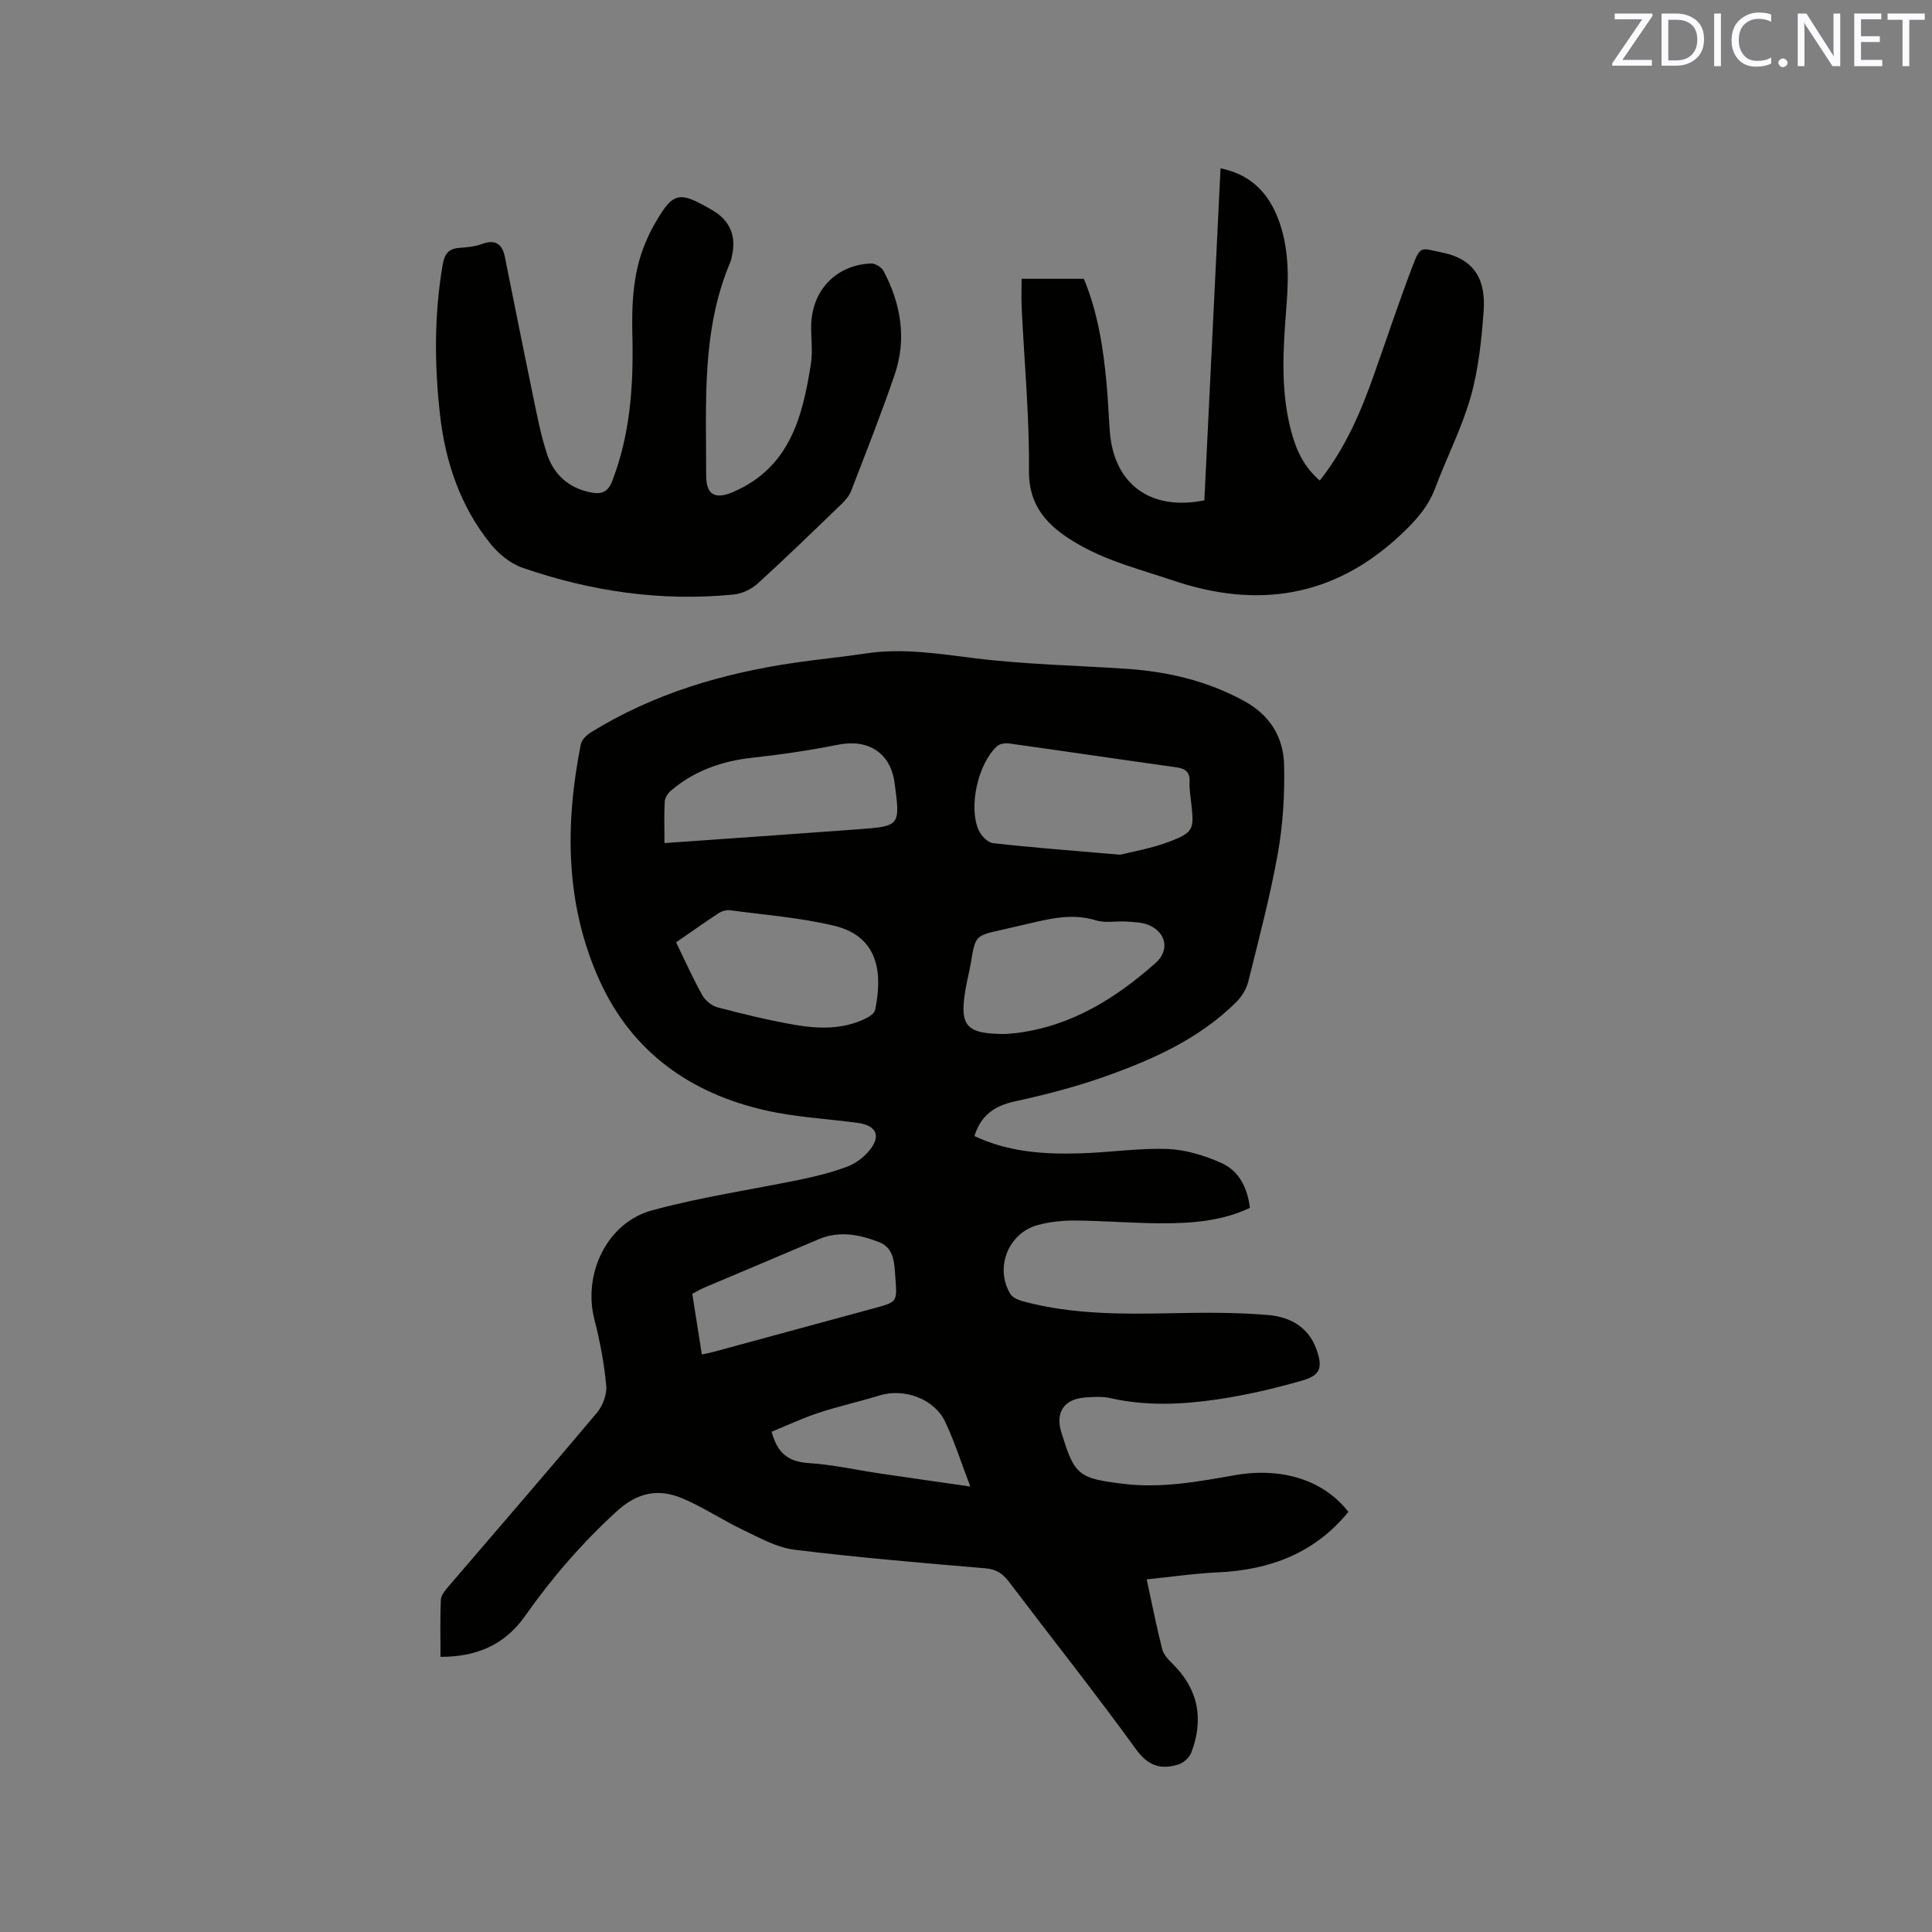 <svg enable-background="new 0 0 400 400" viewBox="0 0 400 400" xmlns="http://www.w3.org/2000/svg"><rect x="0" y="0" width="400" height="400" fill="#808080" stroke="none"/><path d="m201.74 235.21c7.1 3.34 14.47 3.8 21.89 3.58 6.03-.17 12.07-1.12 18.07-.91 3.77.14 7.69 1.35 11.17 2.9 3.66 1.63 5.41 5.14 5.91 9.3-5.78 2.72-11.91 3.19-18.04 3.19-6.03 0-12.07-.52-18.1-.57-2.6-.02-5.3.25-7.81.94-6.12 1.68-8.92 8.88-5.63 14.29.5.82 1.84 1.3 2.89 1.57 9.95 2.63 20.11 2.6 30.3 2.39 6.75-.14 13.55-.2 20.26.38 4.27.37 8.17 2.36 9.85 6.94 1.39 3.81.98 5.5-2.8 6.59-5.77 1.67-11.67 3.04-17.6 3.92-7.34 1.08-14.76 1.43-22.14-.24-1.72-.39-3.6-.28-5.39-.14-4.28.35-6.07 3.07-4.86 7.13.03.1.08.2.11.3 2.65 8.73 3.56 9.31 12.77 10.44 7.83.96 15.41-.44 23.02-1.78 9.84-1.74 18.48 1.04 23.56 7.59-6.97 8.55-16.24 12.03-27 12.52-4.84.22-9.67.94-14.76 1.45 1.08 5 2.02 9.76 3.21 14.46.29 1.13 1.29 2.17 2.17 3.04 5.36 5.29 6.47 11.49 3.85 18.38-.39 1.03-1.62 2.12-2.68 2.45-3.57 1.1-6.21.36-8.73-3.11-8.52-11.75-17.56-23.13-26.33-34.71-1.3-1.72-2.63-2.61-4.89-2.8-13.2-1.12-26.4-2.23-39.54-3.85-3.62-.45-7.13-2.43-10.52-4.04-4.29-2.04-8.28-4.74-12.64-6.58-4.92-2.09-9.27-1.3-13.6 2.65-7.19 6.56-13.45 13.8-19.01 21.71-4.19 5.95-10.01 8.46-17.5 8.44 0-4-.1-7.9.07-11.79.04-.92.83-1.9 1.49-2.67 10.27-12.01 20.62-23.93 30.79-36.03 1.22-1.45 2.13-3.8 1.97-5.62-.43-4.61-1.29-9.22-2.45-13.71-2.42-9.39 2.53-20.05 11.9-22.61 10.28-2.81 20.9-4.33 31.35-6.51 3.09-.65 6.18-1.46 9.13-2.57 1.61-.61 3.19-1.77 4.34-3.08 2.73-3.13 1.8-5.43-2.26-5.97-6.3-.84-12.71-1.16-18.89-2.55-15.64-3.5-27.78-12.09-34.49-26.88-7.13-15.71-7.21-32.27-3.9-48.93.19-.93 1.18-1.92 2.05-2.46 13.01-8.05 27.35-12.28 42.37-14.46 4.82-.7 9.68-1.16 14.49-1.89 7.66-1.17 15.12.05 22.72.99 10.39 1.28 20.9 1.48 31.36 2.18 8.54.58 16.67 2.48 24.3 6.64 5.46 2.97 8.18 7.54 8.32 13.3.14 6.09-.23 12.3-1.3 18.29-1.6 8.95-3.94 17.77-6.14 26.6-.38 1.52-1.37 3.09-2.49 4.2-7.72 7.65-17.43 11.95-27.44 15.48-5.97 2.1-12.15 3.69-18.33 5.04-4.12.9-7.01 2.73-8.42 7.19zm30.18-58.25c2.27-.58 6.45-1.27 10.33-2.76 4.84-1.85 4.97-2.58 4.42-7.61-.17-1.58-.45-3.17-.38-4.74.09-2.06-.9-2.72-2.77-2.99-11.52-1.61-23.02-3.32-34.54-4.93-.82-.11-1.99.04-2.55.56-3.96 3.62-5.97 12.63-3.79 17.43.52 1.13 1.88 2.53 2.98 2.65 8.1.91 16.23 1.52 26.3 2.39zm-91.94 18.14c1.87 3.85 3.46 7.43 5.36 10.84.63 1.13 1.94 2.28 3.16 2.6 5.21 1.38 10.46 2.65 15.76 3.59 5.02.89 10.12 1.09 14.92-1.24.79-.38 1.85-1.07 2-1.78 1.47-7.03 1.09-15.13-8.42-17.43-7.03-1.7-14.35-2.24-21.56-3.22-.77-.1-1.73.16-2.39.59-2.92 1.9-5.75 3.93-8.83 6.05zm-2.41-20.55c13.7-.97 26.88-1.87 40.06-2.85 8.78-.65 8.78-.71 7.58-9.63-.83-6.18-5.44-9.12-11.61-7.9-5.89 1.17-11.86 2.06-17.84 2.71-6.28.68-11.94 2.67-16.78 6.75-.65.55-1.3 1.48-1.35 2.27-.16 2.71-.06 5.45-.06 8.65zm70.53 39.53c.35-.03 1.41-.09 2.46-.22 11.29-1.44 20.44-7.16 28.73-14.52 2.86-2.54 2.21-6.27-1.43-7.81-1.41-.59-3.08-.63-4.65-.73-2.1-.14-4.36.35-6.3-.25-5.28-1.63-10.23-.16-15.26.98-1.34.3-2.68.63-4.02.93-5.72 1.26-5.7 1.26-6.62 6.86-.33 1.98-.87 3.93-1.18 5.91-1.15 7.23.25 8.84 8.27 8.85zm-62.79 66.35c.97-.21 1.69-.34 2.39-.53 11.13-3.02 22.25-6.05 33.37-9.07 4.68-1.27 4.69-1.26 4.31-6.26-.22-2.86-.17-6.13-3.31-7.37-4.04-1.6-8.3-2.46-12.62-.61-7.88 3.37-15.79 6.67-23.67 10.01-.84.36-1.63.85-2.45 1.28.67 4.3 1.31 8.35 1.98 12.55zm55.58 27.34c-1.85-4.84-3.24-9.26-5.21-13.42-2.27-4.77-8.5-6.99-13.53-5.45-4.24 1.3-8.58 2.26-12.78 3.65-3.33 1.1-6.53 2.62-9.6 3.87 1.17 4.54 3.55 6.23 7.64 6.49 4.94.32 9.82 1.42 14.73 2.15 6.02.89 12.06 1.74 18.75 2.71z" fill="#010100"/><path d="m130.94 70.23c-.18-6.81-.01-13.58 2.7-19.99.45-1.07.93-2.14 1.49-3.15 4.2-7.47 5.22-7.75 12.44-3.52 3.47 2.03 4.86 5.18 4.03 9.14-.11.52-.19 1.06-.39 1.54-6.03 14.21-4.97 29.24-5.01 44.13-.01 4.18 1.91 5.09 5.73 3.42 11.63-5.09 14.26-15.58 15.97-26.56.4-2.59-.02-5.29.05-7.94.18-7.24 5.18-12.45 12.38-12.75.86-.04 2.18.76 2.59 1.54 3.62 6.83 4.84 14.07 2.31 21.48-2.77 8.11-5.93 16.08-9.01 24.07-.4 1.03-1.22 1.97-2.04 2.76-5.72 5.52-11.42 11.06-17.3 16.41-1.3 1.18-3.26 2.11-5 2.28-14.98 1.48-29.58-.64-43.74-5.56-2.51-.87-4.95-2.89-6.64-5-6.19-7.73-9.28-16.83-10.39-26.57-1.18-10.35-1.23-20.72.52-31.05.37-2.18 1.12-3.44 3.46-3.59 1.58-.1 3.22-.27 4.68-.8 2.76-1.02 4.2-.04 4.75 2.64 1.85 9.1 3.64 18.22 5.53 27.32.95 4.54 1.76 9.14 3.21 13.53 1.4 4.24 4.5 7.08 9.12 7.95 2.16.41 3.48-.05 4.37-2.36 3.67-9.49 4.39-19.36 4.19-29.37z" fill="#010100"/><path d="m273.25 99.49c5.33-6.76 8.51-14.24 11.23-21.95 2.65-7.48 5.15-15.02 7.97-22.43 1.68-4.43 1.77-3.71 6.16-2.82 7.06 1.44 8.99 6.06 8.56 12.12-.43 5.96-1.06 12.04-2.68 17.76-1.84 6.48-4.99 12.57-7.36 18.91-1.5 4.02-4.22 6.92-7.28 9.78-13.74 12.82-29.51 15.2-46.9 9.35-6.41-2.16-13.13-3.88-18.97-7.12-5.74-3.18-11.01-7.25-10.94-15.54.1-11.32-.98-22.65-1.52-33.98-.09-1.88-.01-3.77-.01-5.85h12.89c2.86 6.88 4.02 14.25 4.71 21.73.3 3.27.42 6.56.66 9.83.82 10.93 8.39 16.57 19.58 14.31 1.11-22.76 2.22-45.59 3.35-68.74 6.07 1.22 9.76 4.89 11.87 10.3 2.29 5.87 2.27 12.01 1.78 18.19-.68 8.67-1.3 17.36.97 25.91 1.01 3.82 2.57 7.37 5.93 10.24z" fill="#010100"/><g fill="#fbfafc"><path d="m342.2 3.2-6.3 9.2h6.1v1.2h-8.2v-.5l6.2-9.1h-5.7v-1.2h7.8v.4z"/><path d="m344 13.7v-10.9h3.1c1.6 0 3 .5 4.1 1.4 1.1 1 1.6 2.2 1.6 3.9s-.5 3-1.6 4-2.5 1.5-4.2 1.5h-3zm1.4-9.6v8.4h1.6c1.4 0 2.5-.4 3.2-1.1.8-.8 1.2-1.8 1.2-3.2s-.4-2.4-1.2-3.1-1.8-1-3.1-1z"/><path d="m356.3 2.8v10.9h-1.4v-10.9z"/><path d="m366.6 13.2c-.8.4-1.8.6-3 .6-1.6 0-2.8-.5-3.7-1.5s-1.4-2.3-1.4-3.9c0-1.7.5-3.2 1.6-4.2s2.4-1.6 4-1.6c1 0 1.9.1 2.6.4v1.5c-.8-.4-1.6-.6-2.6-.6-1.2 0-2.2.4-3 1.2s-1.1 1.9-1.1 3.3c0 1.3.4 2.3 1.1 3.1s1.6 1.1 2.8 1.1c1.1 0 2-.2 2.8-.7v1.3z"/><path d="m368.2 13c0-.3.1-.5.3-.6.2-.2.4-.3.6-.3.3 0 .5.1.7.3s.3.4.3.6-.1.5-.3.6c-.2.2-.4.3-.7.3s-.5-.1-.6-.3c-.2-.2-.3-.4-.3-.6z"/><path d="m381.1 13.7h-1.7l-5.5-8.4c-.2-.2-.3-.5-.4-.7 0 .2.1.8.1 1.5v7.6h-1.4v-10.9h1.8l5.3 8.3c.3.4.4.6.4.8 0-.3-.1-.8-.1-1.6v-7.5h1.4v10.9z"/><path d="m389.7 13.7h-5.8v-10.9h5.6v1.2h-4.2v3.5h3.9v1.2h-3.9v3.7h4.4z"/><path d="m398.4 4.1h-3.1v9.6h-1.4v-9.6h-3.1v-1.3h7.7v1.3z"/></g></svg>
